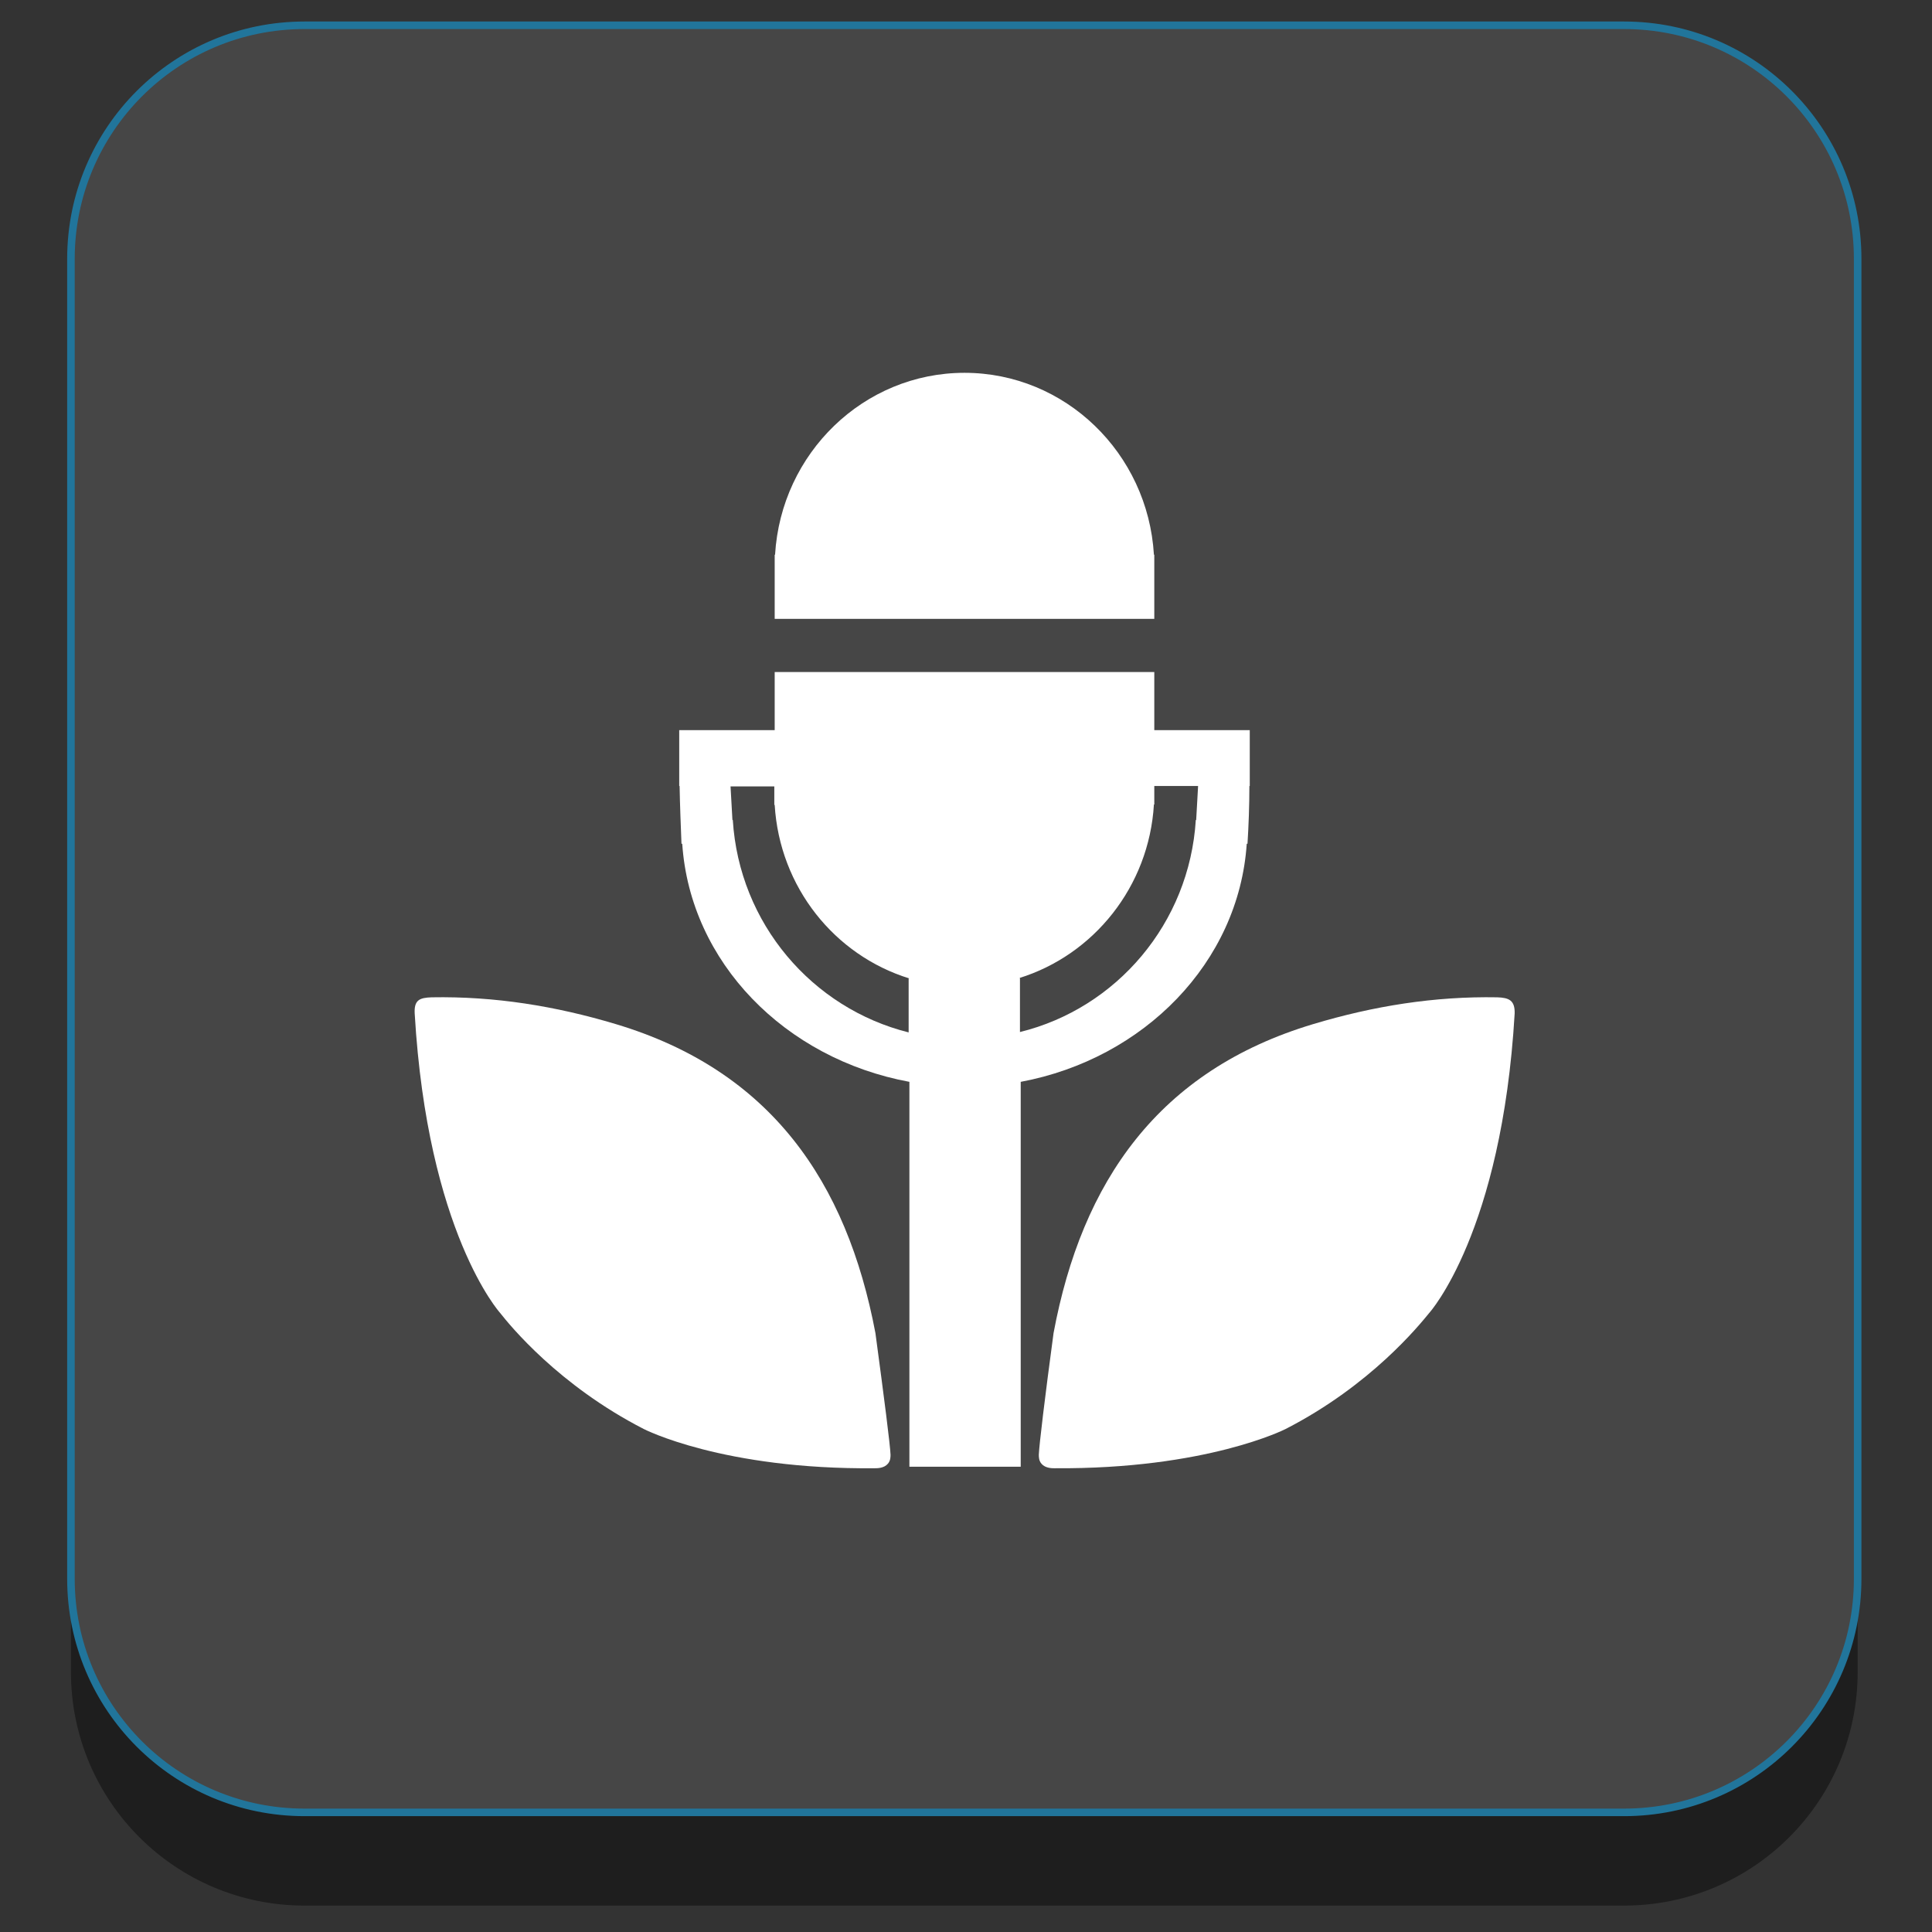 <?xml version="1.0"?><svg style="enable-background:new 0 0 512 512;" version="1.1" viewBox="0 0 512 512" xml:space="preserve" xmlns="http://www.w3.org/2000/svg" xmlns:xlink="http://www.w3.org/1999/xlink"><rect x="0" y="0" width="512" height="512" fill="#333333" stroke="none"/><style type="text/css">
	.st0{fill:#1E1E1E;}
	.st1{fill:#464646;stroke:#21759B;stroke-width:2;stroke-miterlimit:10;}
	.st2{fill:#FFFFFF;}
</style><g id="Edges"/><g id="Background_Bottom"><g><path class="st0" d="M492.3,443.1c0,34.2-27.7,61.9-61.9,61.9H80.7c-34.2,0-61.9-27.7-61.9-61.9V93.4c0-34.2,27.7-61.9,61.9-61.9    h349.7c34.2,0,61.9,27.7,61.9,61.9V443.1z"/></g></g><g id="Background"><path class="st1" d="M492.3,418.4c0,34.2-27.7,61.9-61.9,61.9H80.7c-34.2,0-61.9-27.7-61.9-61.9V68.6c0-34.2,27.7-61.9,61.9-61.9   h349.7c34.2,0,61.9,27.7,61.9,61.9V418.4z"/></g><g id="Symbol"><g><path class="st2" d="M396.8,264.3c-16.7-0.3-32.8,2.3-48.8,7.1c-41,12.3-61.3,41.7-68.8,81.9c-2.3,17.1-3.8,29.6-3.9,32.2    c0,0.6,0,1.6,0.7,2.4c1,1.2,2.8,1.2,3.4,1.2c40.4,0.3,61.3-10.4,61.3-10.4c22.6-11.6,35.4-27.5,38.1-30.8c0,0,19.2-21.3,22.6-79.3    C401.5,265.1,399.9,264.4,396.8,264.3z"/><path class="st2" d="M305.9,147h-0.1c-1.6-26.9-23.5-48.2-50.2-48.2c-26.7,0-48.6,21.3-50.2,48.2h-0.1v17h100.6V147z"/><path class="st2" d="M232,353.3c-7.6-40.2-27.8-69.6-68.8-81.9c-16-4.8-32.1-7.4-48.8-7.1c-3.2,0.1-4.7,0.7-4.5,4.3    c3.4,58,22.6,79.3,22.6,79.3c2.6,3.3,15.5,19.2,38.1,30.8c0,0,20.9,10.8,61.3,10.4c0.6,0,2.4,0,3.4-1.2c0.7-0.8,0.7-1.8,0.7-2.4    C235.9,382.9,234.3,370.4,232,353.3z"/><path class="st2" d="M330.4,223.6h0.2c0.3-4.9,0.5-10,0.5-15.3h0.1v-6.7c0-0.6,0-1.1,0-1.7v-6.4h-25.3v-15.4H295h-78.8h-10.9v15.4    h-25.3v14.8h0.1c0.1,5.2,0.3,10.3,0.5,15.3h0.2c2.1,31.4,27.2,57,60.2,63.1v102h29.5v-102C303.2,280.6,328.3,255,330.4,223.6z     M317.5,208.4c-0.2,3-0.3,6-0.5,8.9h-0.1c-1.7,27.4-21,49.9-46.6,56.2v-14.3h-0.2c19.7-6.1,34.4-24.2,35.7-46h0.1v-4.9H317.5z     M194.2,217.3h-0.1c-0.2-3-0.3-6-0.5-8.9h11.6v4.9h0.1c1.3,21.8,15.9,39.9,35.7,46h-0.2v14.3C215.2,267.2,195.9,244.7,194.2,217.3    z"/></g></g></svg>